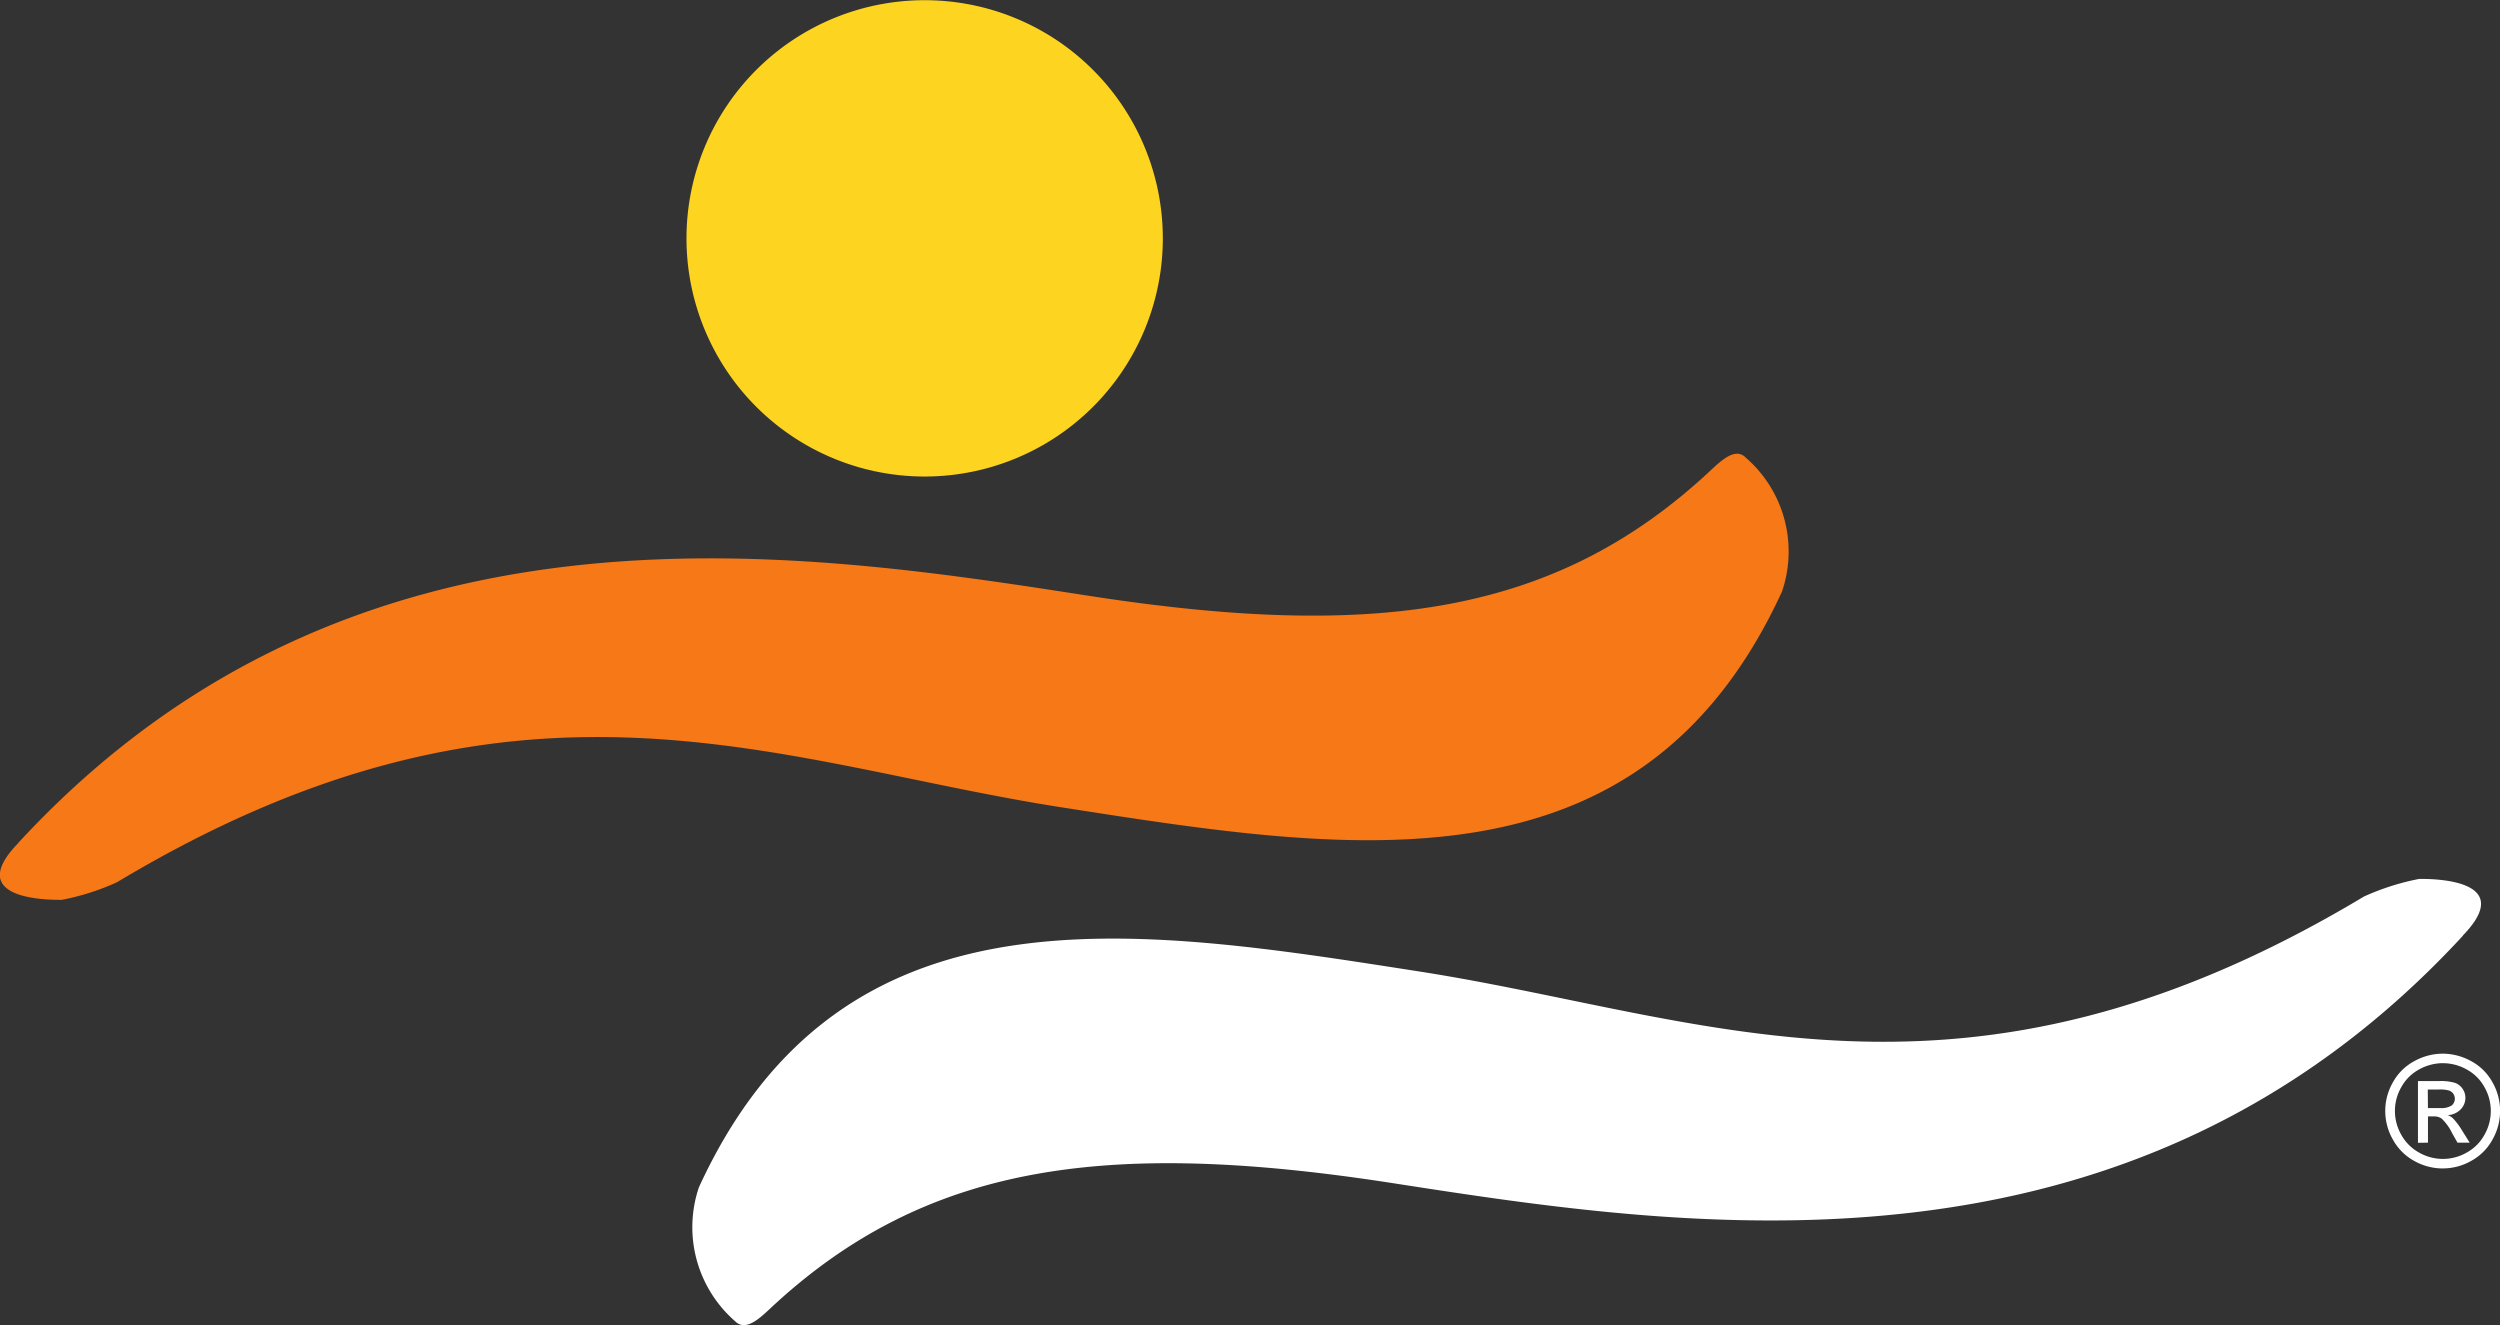 <svg xmlns="http://www.w3.org/2000/svg" viewBox="0 0 64.178 34.016">
  <rect x="0" y="0" width="64.178" height="34.016" fill="#333333" stroke="none"/>
  <g id="Group_12286" data-name="Group 12286" transform="translate(-411.522 -6094.586)">
    <path id="Path_34918" data-name="Path 34918" d="M246.489,6.117a6.114,6.114,0,1,0-6.113,6.116,6.114,6.114,0,0,0,6.113-6.116" transform="translate(194.884 6094.586)" fill="#fdd420"/>
    <path id="Path_34919" data-name="Path 34919" d="M147.7,69.725c-.213,0-2.721.047-.982-1.593.271-.257-.346.355-.093.082,8.542-9.208,19.767-7.484,27.4-6.3,7.38,1.147,12.024.506,16-3.213.272-.253.635-.6.9-.33a3.188,3.188,0,0,1,.932,3.44c-3.637,7.912-11.09,6.694-18.458,5.545-7.4-1.148-13.962-4.27-24.283,1.916a6.205,6.205,0,0,1-1.409.451" transform="translate(265.411 6047.961)" fill="#f67817"/>
    <path id="Path_34920" data-name="Path 34920" d="M279.342,112.865c.213,0,2.72-.044.982,1.594-.271.256.346-.358.094-.081-8.543,9.207-19.767,7.485-27.4,6.3-7.378-1.146-12.022-.507-16,3.212-.271.254-.635.6-.9.333a3.2,3.2,0,0,1-.933-3.442c3.635-7.913,11.094-6.694,18.46-5.545,7.4,1.147,13.962,4.271,24.284-1.919a6.336,6.336,0,0,1,1.407-.45" transform="translate(194.279 6004.284)" fill="#fff"/>
    <path id="Path_34921" data-name="Path 34921" d="M453.9,135.316a1.509,1.509,0,0,1,.724.19,1.348,1.348,0,0,1,.551.545,1.482,1.482,0,0,1,0,1.471,1.371,1.371,0,0,1-.545.546,1.48,1.48,0,0,1-1.466,0,1.374,1.374,0,0,1-.545-.546,1.473,1.473,0,0,1,0-1.471,1.358,1.358,0,0,1,.552-.545,1.511,1.511,0,0,1,.724-.19m0,.244a1.252,1.252,0,0,0-.6.159,1.14,1.14,0,0,0-.46.455,1.225,1.225,0,0,0,0,1.226,1.158,1.158,0,0,0,.456.455,1.228,1.228,0,0,0,1.222,0,1.15,1.15,0,0,0,.455-.455,1.229,1.229,0,0,0,0-1.226,1.132,1.132,0,0,0-.46-.455,1.257,1.257,0,0,0-.6-.159m-.646,2.044v-1.585h.544a1.33,1.33,0,0,1,.4.044.39.39,0,0,1,.2.153.406.406,0,0,1,.074.232.422.422,0,0,1-.124.3.489.489,0,0,1-.329.145.426.426,0,0,1,.135.084,1.79,1.79,0,0,1,.234.314l.194.31h-.313l-.141-.25a1.278,1.278,0,0,0-.267-.369.328.328,0,0,0-.2-.055h-.15v.673Zm.256-.892h.31a.5.5,0,0,0,.3-.066.227.227,0,0,0,.042-.3.231.231,0,0,0-.108-.083.8.8,0,0,0-.257-.027h-.291Z" transform="translate(20.332 5986.319)" fill="#fff"/>
  </g>
</svg>
